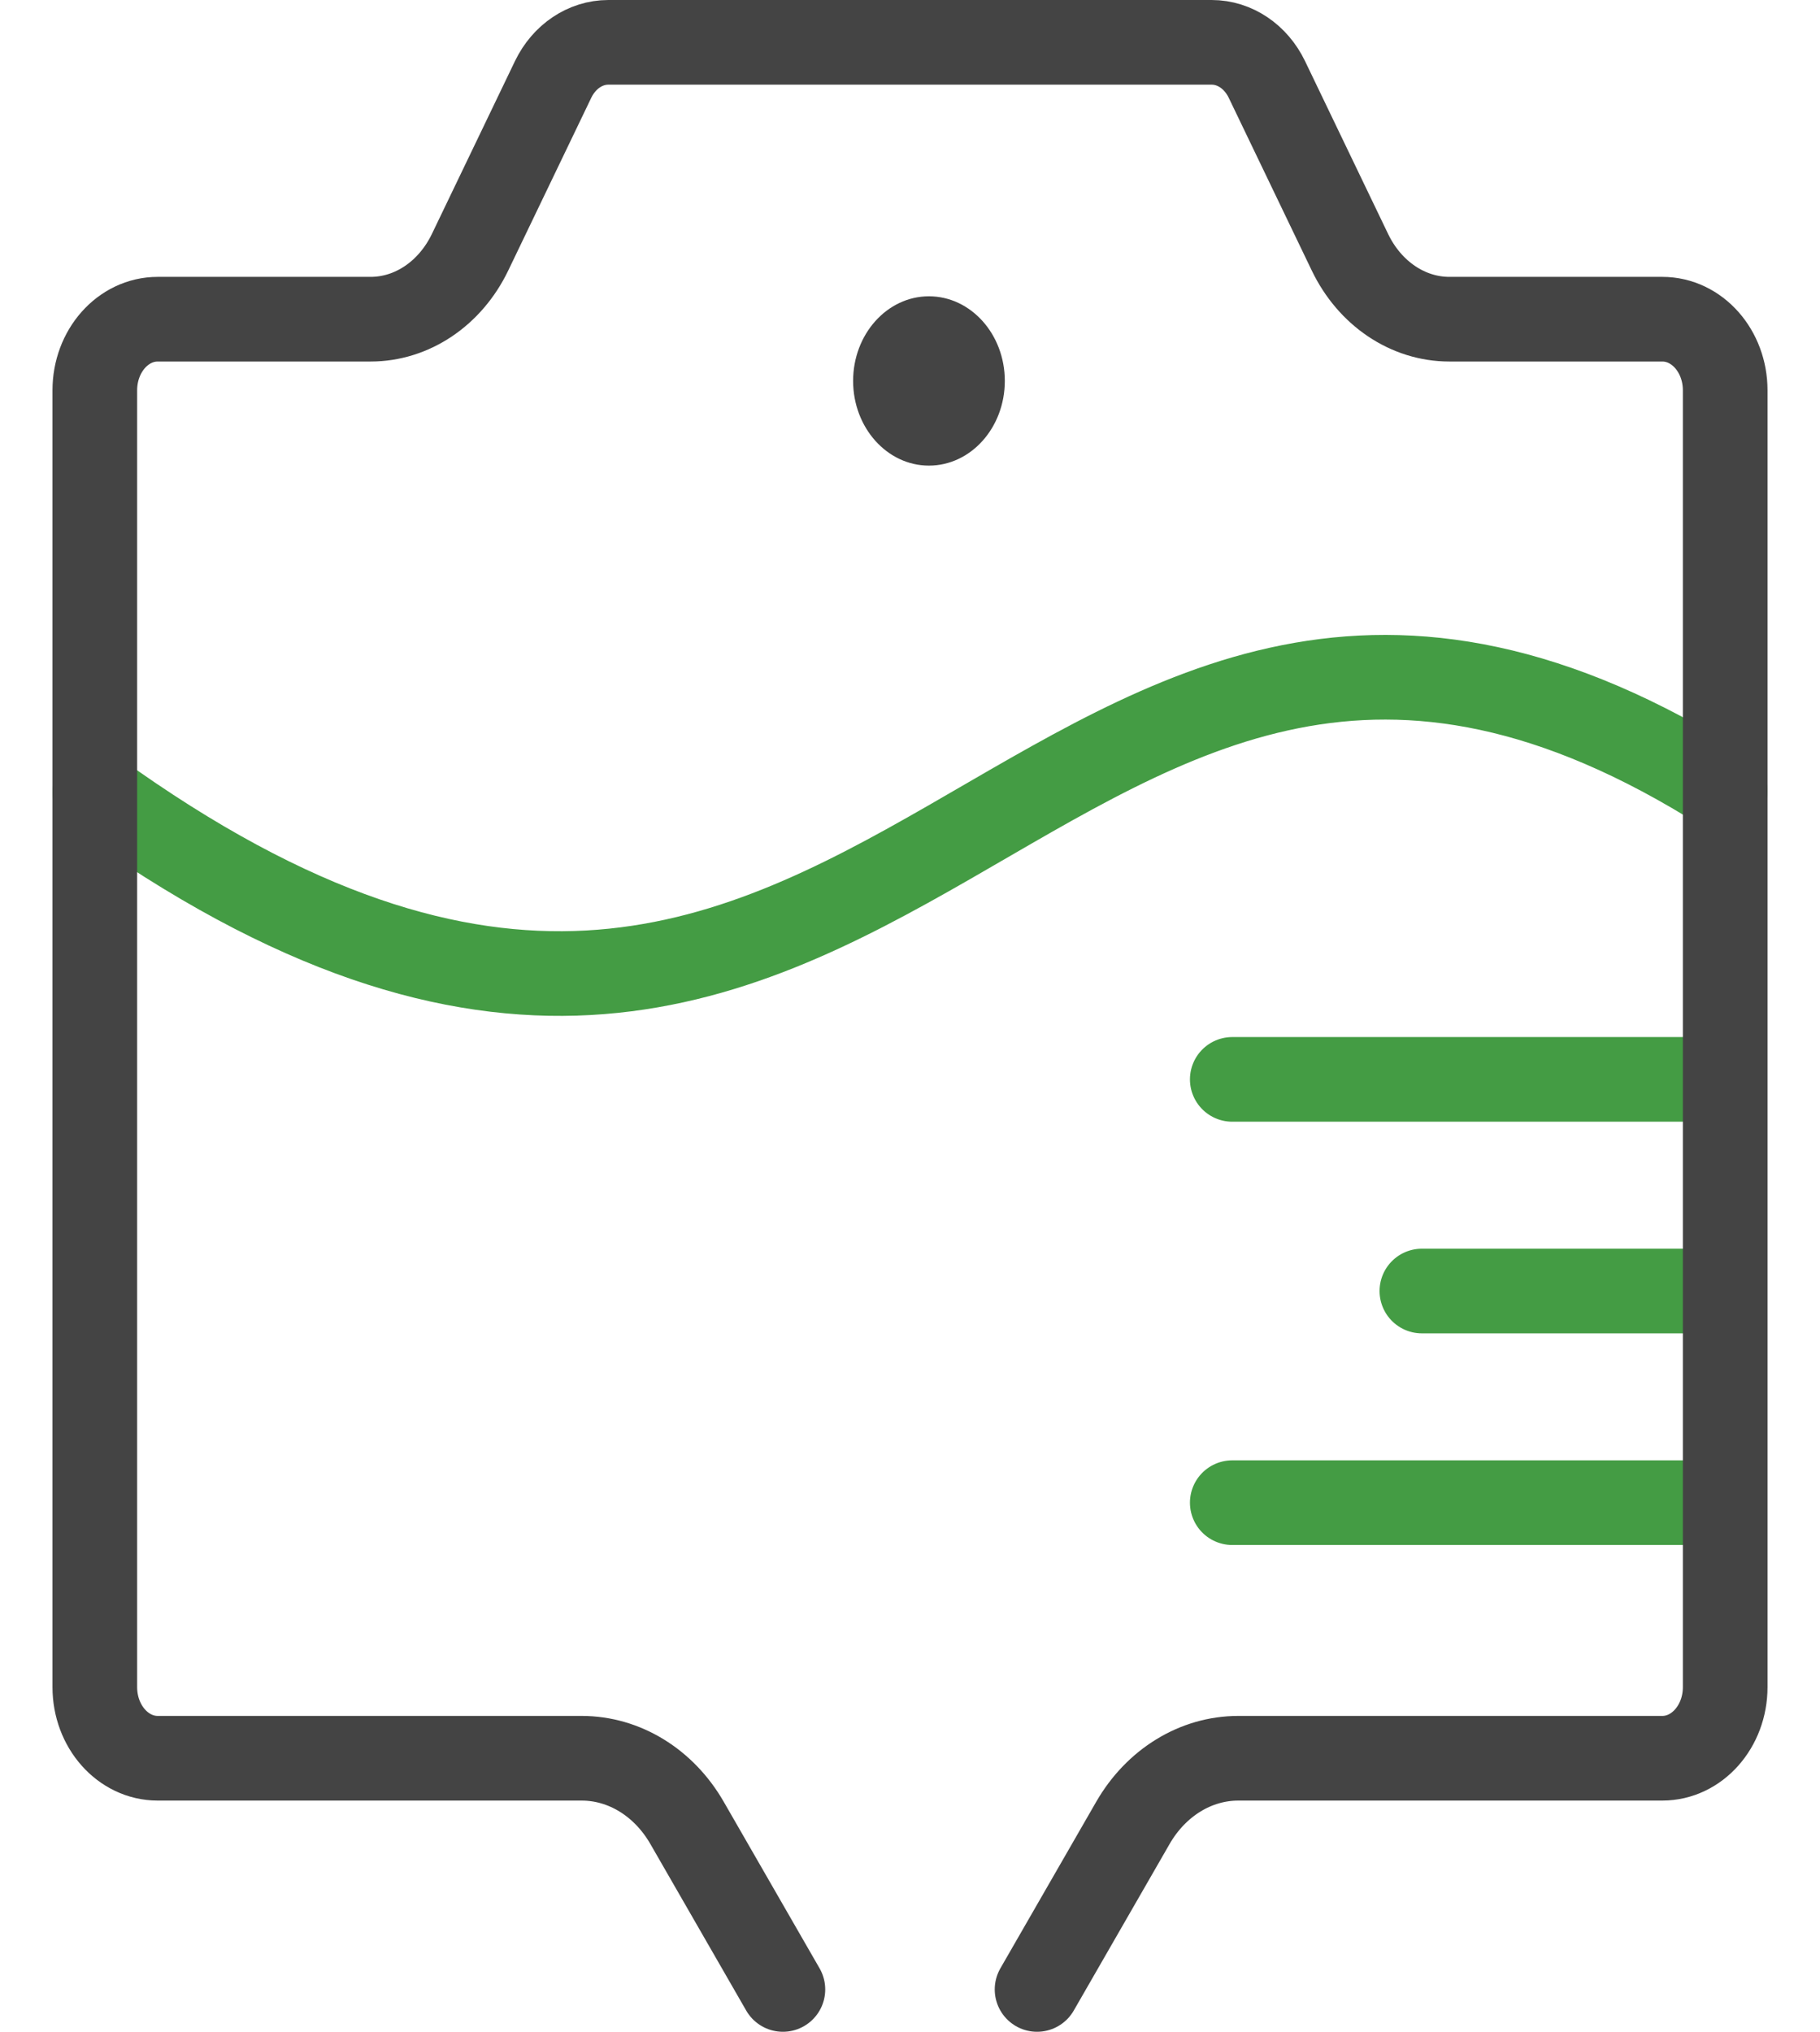 <svg width="43" height="48" viewBox="0 0 43 48" fill="none" xmlns="http://www.w3.org/2000/svg">
<path d="M40.76 18.686C24.386 8.31 21.067 32.298 2.24 18.714" stroke="#449C44" stroke-width="2" stroke-linecap="round" stroke-linejoin="round"/>
<path d="M29.114 25.5H39.864" stroke="#449C44" stroke-width="2" stroke-linecap="round" stroke-linejoin="round"/>
<path d="M29.114 35.5H39.864" stroke="#449C44" stroke-width="2" stroke-linecap="round" stroke-linejoin="round"/>
<path d="M33.594 30.5H39.865" stroke="#449C44" stroke-width="2" stroke-linecap="round" stroke-linejoin="round"/>
<path fill-rule="evenodd" clip-rule="evenodd" d="M23.74 8.999C23.74 10.104 22.937 11 21.947 11C20.959 11 20.156 10.104 20.156 8.999C20.156 7.896 20.959 7 21.947 7C22.937 7 23.74 7.896 23.74 8.999Z" fill="#444444"/>
<path d="M24.502 47L26.767 43.064C27.316 42.112 28.252 41.538 29.257 41.538H39.274C40.095 41.538 40.76 40.785 40.76 39.858V9.221C40.76 8.293 40.095 7.541 39.274 7.541H34.244C33.264 7.541 32.363 6.934 31.895 5.961L29.932 1.877C29.672 1.337 29.171 1 28.627 1H14.373C13.829 1 13.328 1.337 13.068 1.877L11.105 5.961C10.636 6.934 9.736 7.541 8.756 7.541H3.726C2.905 7.541 2.24 8.293 2.24 9.221V39.858C2.24 40.785 2.905 41.538 3.726 41.538H13.743C14.747 41.538 15.684 42.112 16.232 43.064L18.497 47" stroke="#444444" stroke-width="2" stroke-linecap="round" stroke-linejoin="round"/>
</svg>
